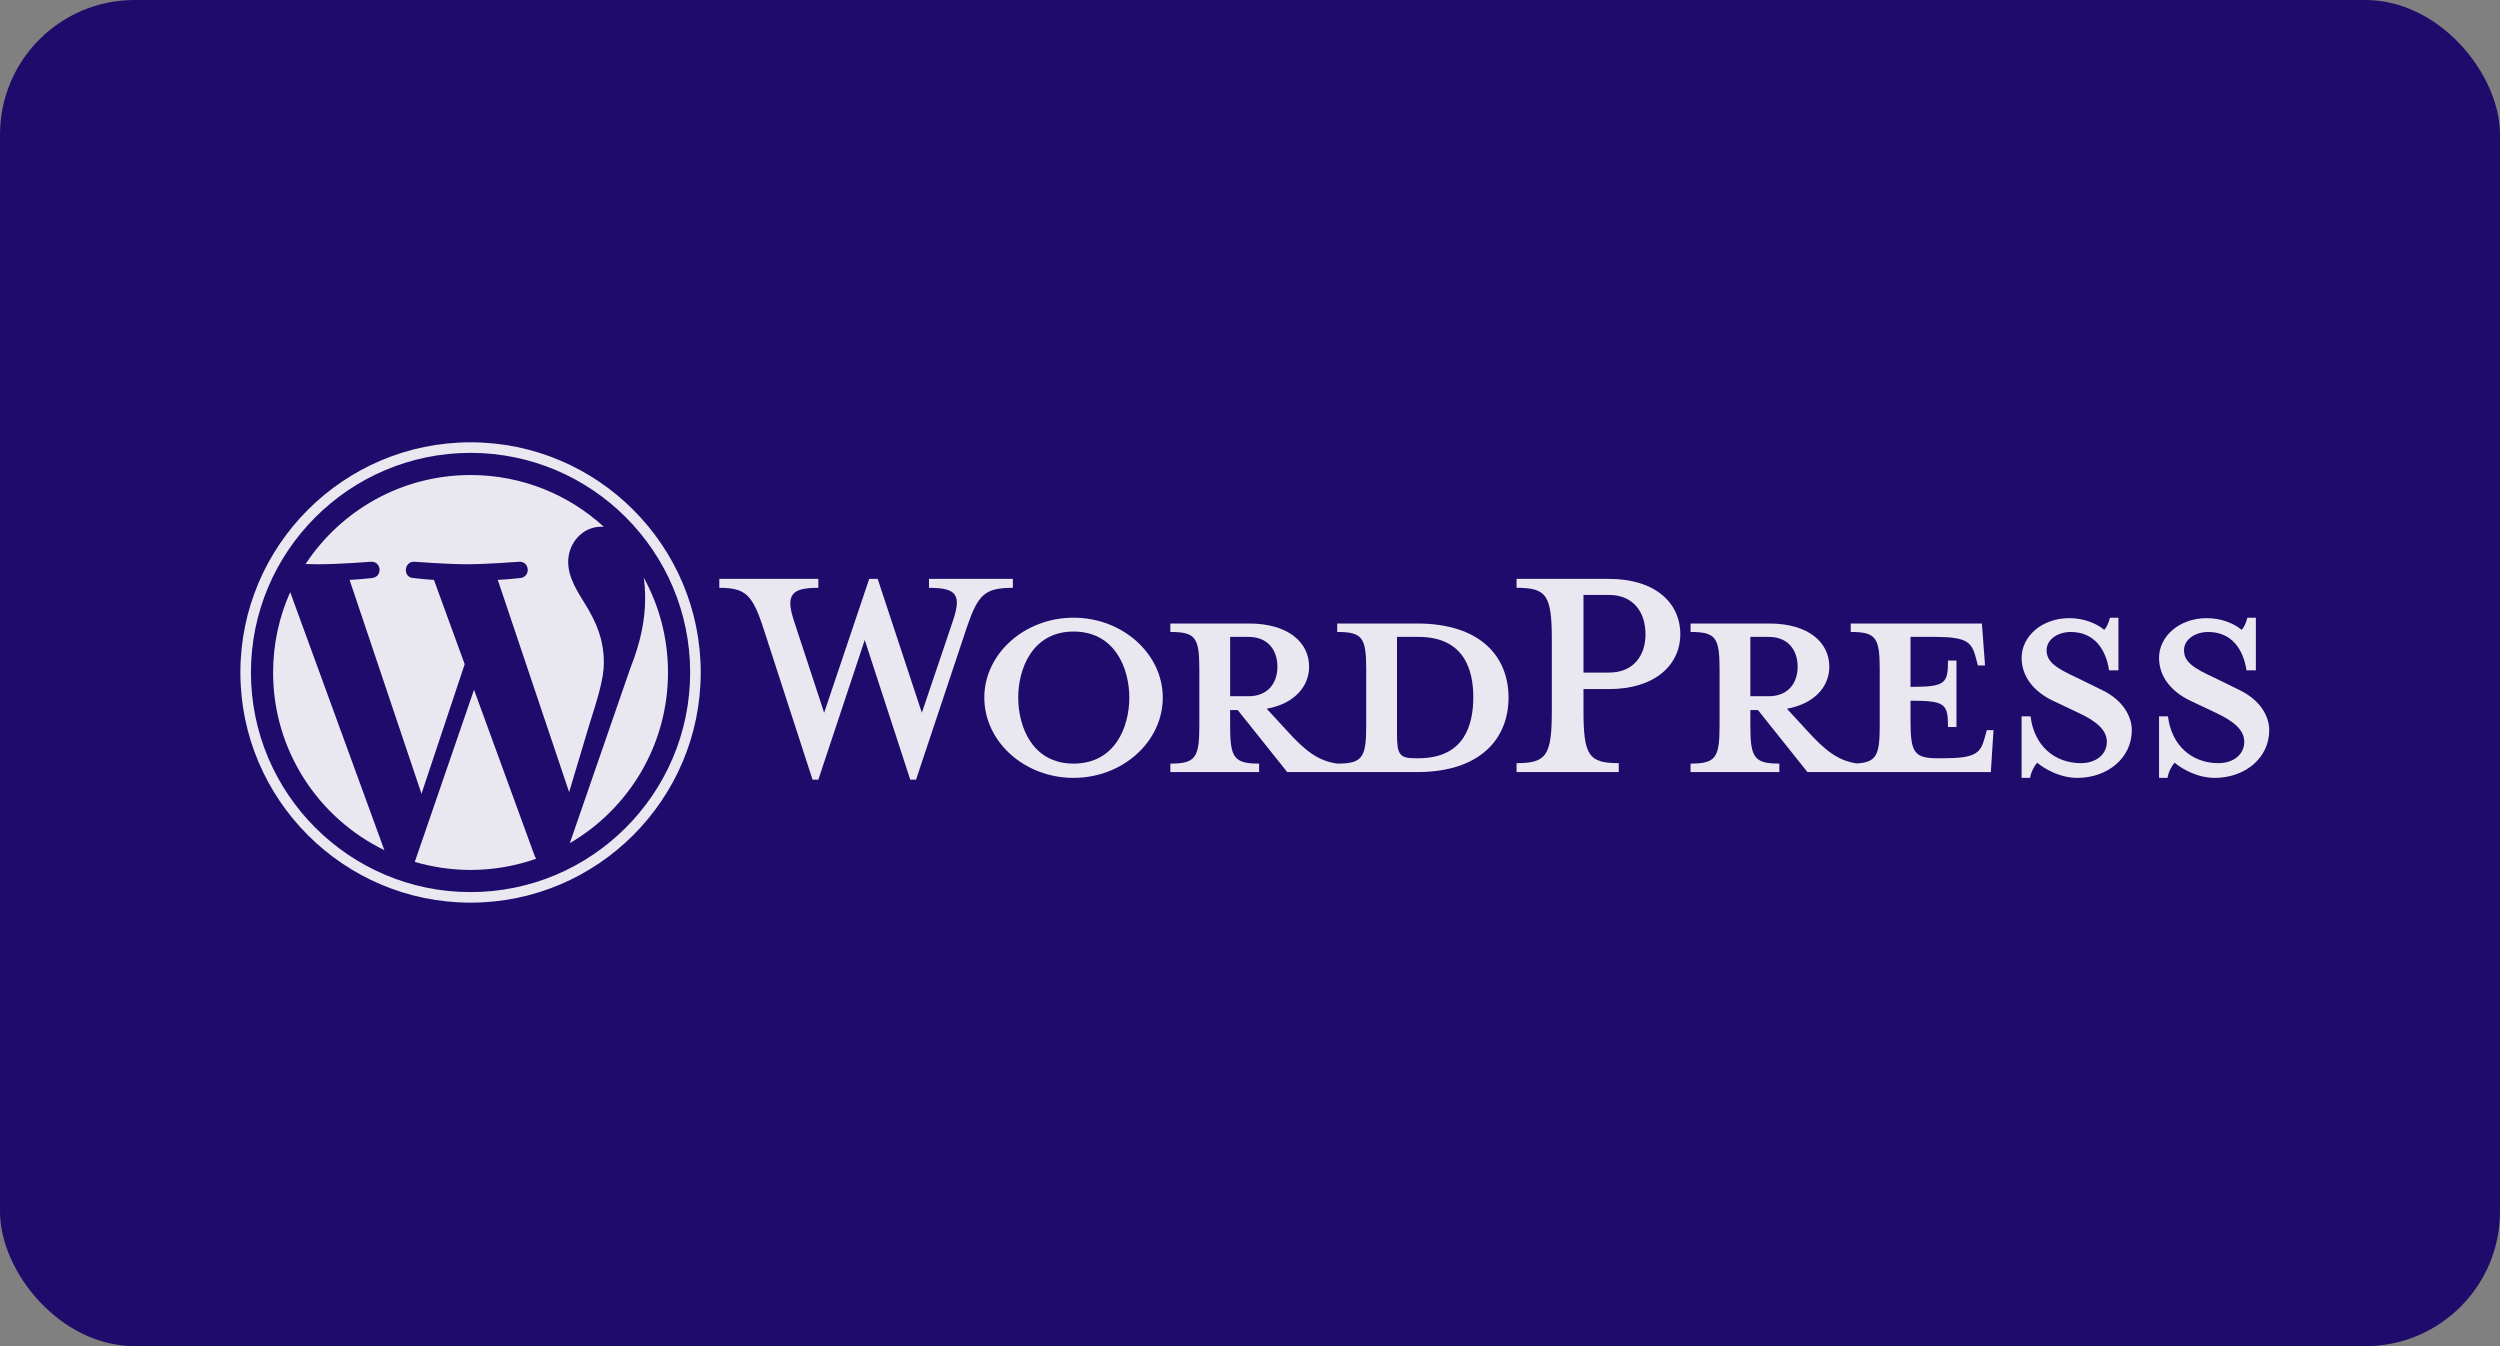 <?xml version="1.0" encoding="UTF-8"?> <svg xmlns="http://www.w3.org/2000/svg" width="260" height="140" viewBox="0 0 260 140" fill="none"><rect x="0" y="0" width="260" height="140" fill="#808080" stroke="none"/><rect width="260" height="140" rx="14" fill="#1E0B6B"></rect><g opacity="0.9" clip-path="url(#clip0_1172_762)"><path d="M147.376 64.844H139.07V65.726C141.668 65.726 142.085 66.282 142.085 69.577V75.517C142.085 78.811 141.668 79.415 139.07 79.415C137.075 79.136 135.729 78.069 133.873 76.027L131.738 73.707C134.615 73.196 136.146 71.387 136.146 69.345C136.146 66.794 133.966 64.844 129.882 64.844H121.716V65.726C124.314 65.726 124.731 66.282 124.731 69.577V75.517C124.731 78.811 124.314 79.415 121.716 79.415V80.296H130.949V79.415C128.351 79.415 127.933 78.811 127.933 75.517V73.847H128.722L133.873 80.296H147.376C154.011 80.296 156.888 76.77 156.888 72.547C156.888 68.325 154.011 64.844 147.376 64.844ZM127.934 72.407V66.237H129.836C131.924 66.237 132.852 67.675 132.852 69.346C132.852 70.97 131.924 72.408 129.836 72.408L127.934 72.407ZM147.515 78.858H147.19C145.52 78.858 145.288 78.44 145.288 76.306V66.237C145.288 66.237 147.329 66.237 147.515 66.237C152.341 66.237 153.222 69.763 153.222 72.501C153.222 75.331 152.34 78.858 147.515 78.858Z" fill="white"></path><path d="M95.873 74.125L99.074 64.659C100.003 61.921 99.585 61.133 96.615 61.133V60.204H105.339V61.133C102.416 61.133 101.72 61.828 100.56 65.216L95.269 81.085H94.666L89.933 66.561L85.108 81.085H84.504L79.354 65.216C78.24 61.828 77.498 61.133 74.807 61.133V60.204H85.108V61.133C82.37 61.133 81.627 61.782 82.602 64.659L85.711 74.125L90.397 60.204H91.279L95.873 74.125Z" fill="white"></path><path d="M111.648 80.899C106.545 80.899 102.368 77.14 102.368 72.546C102.368 67.999 106.545 64.24 111.648 64.24C116.753 64.24 120.929 67.999 120.929 72.546C120.929 77.14 116.753 80.899 111.648 80.899ZM111.648 65.68C107.38 65.68 105.895 69.53 105.895 72.546C105.895 75.609 107.38 79.414 111.648 79.414C115.964 79.414 117.449 75.609 117.449 72.546C117.449 69.53 115.964 65.68 111.648 65.68Z" fill="white"></path><path d="M168.348 79.368V80.296H157.723V79.368C160.832 79.368 161.389 78.579 161.389 73.939V66.515C161.389 61.874 160.832 61.132 157.723 61.132V60.204H167.327C172.107 60.204 174.752 62.663 174.752 65.958C174.752 69.16 172.107 71.665 167.327 71.665H164.683V73.938C164.683 78.579 165.239 79.368 168.348 79.368ZM167.327 61.874H164.683V69.948H167.327C169.926 69.948 171.132 68.139 171.132 65.958C171.132 63.731 169.926 61.874 167.327 61.874Z" fill="white"></path><path d="M206.629 75.934L206.397 76.769C205.979 78.301 205.468 78.858 202.174 78.858H201.524C199.112 78.858 198.694 78.301 198.694 75.007V72.872C202.314 72.872 202.592 73.197 202.592 75.61H203.474V68.696H202.592C202.592 71.108 202.314 71.433 198.694 71.433V66.237H201.246C204.541 66.237 205.051 66.793 205.468 68.325L205.701 69.206H206.443L206.119 64.844H192.476V65.726C195.074 65.726 195.492 66.282 195.492 69.577V75.517C195.492 78.531 195.138 79.29 193.089 79.398C191.142 79.101 189.805 78.039 187.976 76.027L185.841 73.707C188.718 73.196 190.25 71.387 190.25 69.345C190.25 66.793 188.069 64.844 183.986 64.844H175.819V65.726C178.417 65.726 178.835 66.282 178.835 69.577V75.517C178.835 78.811 178.418 79.414 175.819 79.414V80.296H185.053V79.414C182.455 79.414 182.037 78.811 182.037 75.517V73.847H182.826L187.976 80.296H207.047L207.326 75.935L206.629 75.934ZM182.037 72.407V66.237H183.939C186.027 66.237 186.955 67.675 186.955 69.345C186.955 70.97 186.027 72.408 183.939 72.408L182.037 72.407Z" fill="white"></path><path d="M216.048 80.899C214.192 80.899 212.568 79.924 211.872 79.321C211.64 79.553 211.222 80.249 211.13 80.899H210.248V74.496H211.176C211.548 77.558 213.681 79.368 216.419 79.368C217.904 79.368 219.111 78.533 219.111 77.141C219.111 75.935 218.044 75.006 216.141 74.125L213.496 72.872C211.64 71.99 210.248 70.459 210.248 68.417C210.248 66.19 212.336 64.288 215.213 64.288C216.744 64.288 218.043 64.845 218.832 65.494C219.064 65.308 219.296 64.798 219.436 64.241H220.317V69.716H219.343C219.018 67.535 217.811 65.726 215.353 65.726C214.053 65.726 212.846 66.468 212.846 67.629C212.846 68.835 213.821 69.484 216.048 70.505L218.6 71.758C220.828 72.825 221.709 74.543 221.709 75.935C221.709 78.857 219.157 80.899 216.048 80.899Z" fill="white"></path><path d="M230.341 80.899C228.484 80.899 226.86 79.925 226.164 79.321C225.932 79.553 225.515 80.249 225.422 80.899H224.54V74.496H225.468C225.84 77.558 227.974 79.368 230.712 79.368C232.197 79.368 233.403 78.533 233.403 77.141C233.403 75.935 232.336 75.006 230.433 74.125L227.788 72.872C225.932 71.99 224.54 70.459 224.54 68.417C224.54 66.19 226.628 64.288 229.505 64.288C231.036 64.288 232.335 64.845 233.125 65.494C233.356 65.309 233.588 64.798 233.727 64.241H234.609V69.717H233.635C233.31 67.535 232.104 65.726 229.645 65.726C228.345 65.726 227.138 66.468 227.138 67.629C227.138 68.835 228.113 69.484 230.341 70.505L232.892 71.758C235.12 72.825 236.001 74.543 236.001 75.935C236.001 78.858 233.449 80.899 230.341 80.899Z" fill="white"></path><path d="M28.402 69.937C28.402 78.065 33.126 85.089 39.976 88.418L30.18 61.58C29.041 64.134 28.402 66.96 28.402 69.937Z" fill="white"></path><path d="M62.801 68.901C62.801 66.363 61.89 64.605 61.108 63.237C60.067 61.546 59.091 60.113 59.091 58.422C59.091 56.534 60.523 54.777 62.54 54.777C62.631 54.777 62.717 54.788 62.806 54.794C59.152 51.446 54.285 49.403 48.939 49.403C41.765 49.403 35.453 53.084 31.781 58.659C32.263 58.673 32.717 58.683 33.103 58.683C35.251 58.683 38.575 58.423 38.575 58.423C39.682 58.357 39.813 59.983 38.707 60.114C38.707 60.114 37.595 60.245 36.357 60.31L43.835 82.553L48.329 69.075L45.129 60.309C44.023 60.244 42.976 60.113 42.976 60.113C41.869 60.049 41.999 58.357 43.106 58.422C43.106 58.422 46.497 58.682 48.515 58.682C50.662 58.682 53.987 58.422 53.987 58.422C55.095 58.357 55.225 59.983 54.119 60.113C54.119 60.113 53.004 60.244 51.769 60.309L59.19 82.384L61.238 75.539C62.126 72.699 62.801 70.659 62.801 68.901Z" fill="white"></path><path d="M49.298 71.733L43.137 89.636C44.976 90.177 46.922 90.473 48.938 90.473C51.329 90.473 53.622 90.06 55.757 89.309C55.702 89.221 55.652 89.128 55.611 89.026L49.298 71.733Z" fill="white"></path><path d="M66.956 60.085C67.045 60.739 67.095 61.441 67.095 62.196C67.095 64.28 66.706 66.623 65.533 69.552L59.261 87.687C65.366 84.127 69.472 77.513 69.472 69.937C69.472 66.367 68.56 63.01 66.956 60.085Z" fill="white"></path><path d="M48.938 46C35.739 46 25 56.738 25 69.937C25 83.137 35.739 93.875 48.938 93.875C62.136 93.875 72.876 83.137 72.876 69.937C72.876 56.738 62.136 46 48.938 46ZM48.938 92.778C36.344 92.778 26.098 82.531 26.098 69.937C26.098 57.343 36.344 47.098 48.938 47.098C61.531 47.098 71.776 57.343 71.776 69.937C71.776 82.531 61.531 92.778 48.938 92.778Z" fill="white"></path></g><defs><clipPath id="clip0_1172_762"><rect width="211" height="47.875" fill="white" transform="translate(25 46)"></rect></clipPath></defs></svg> 